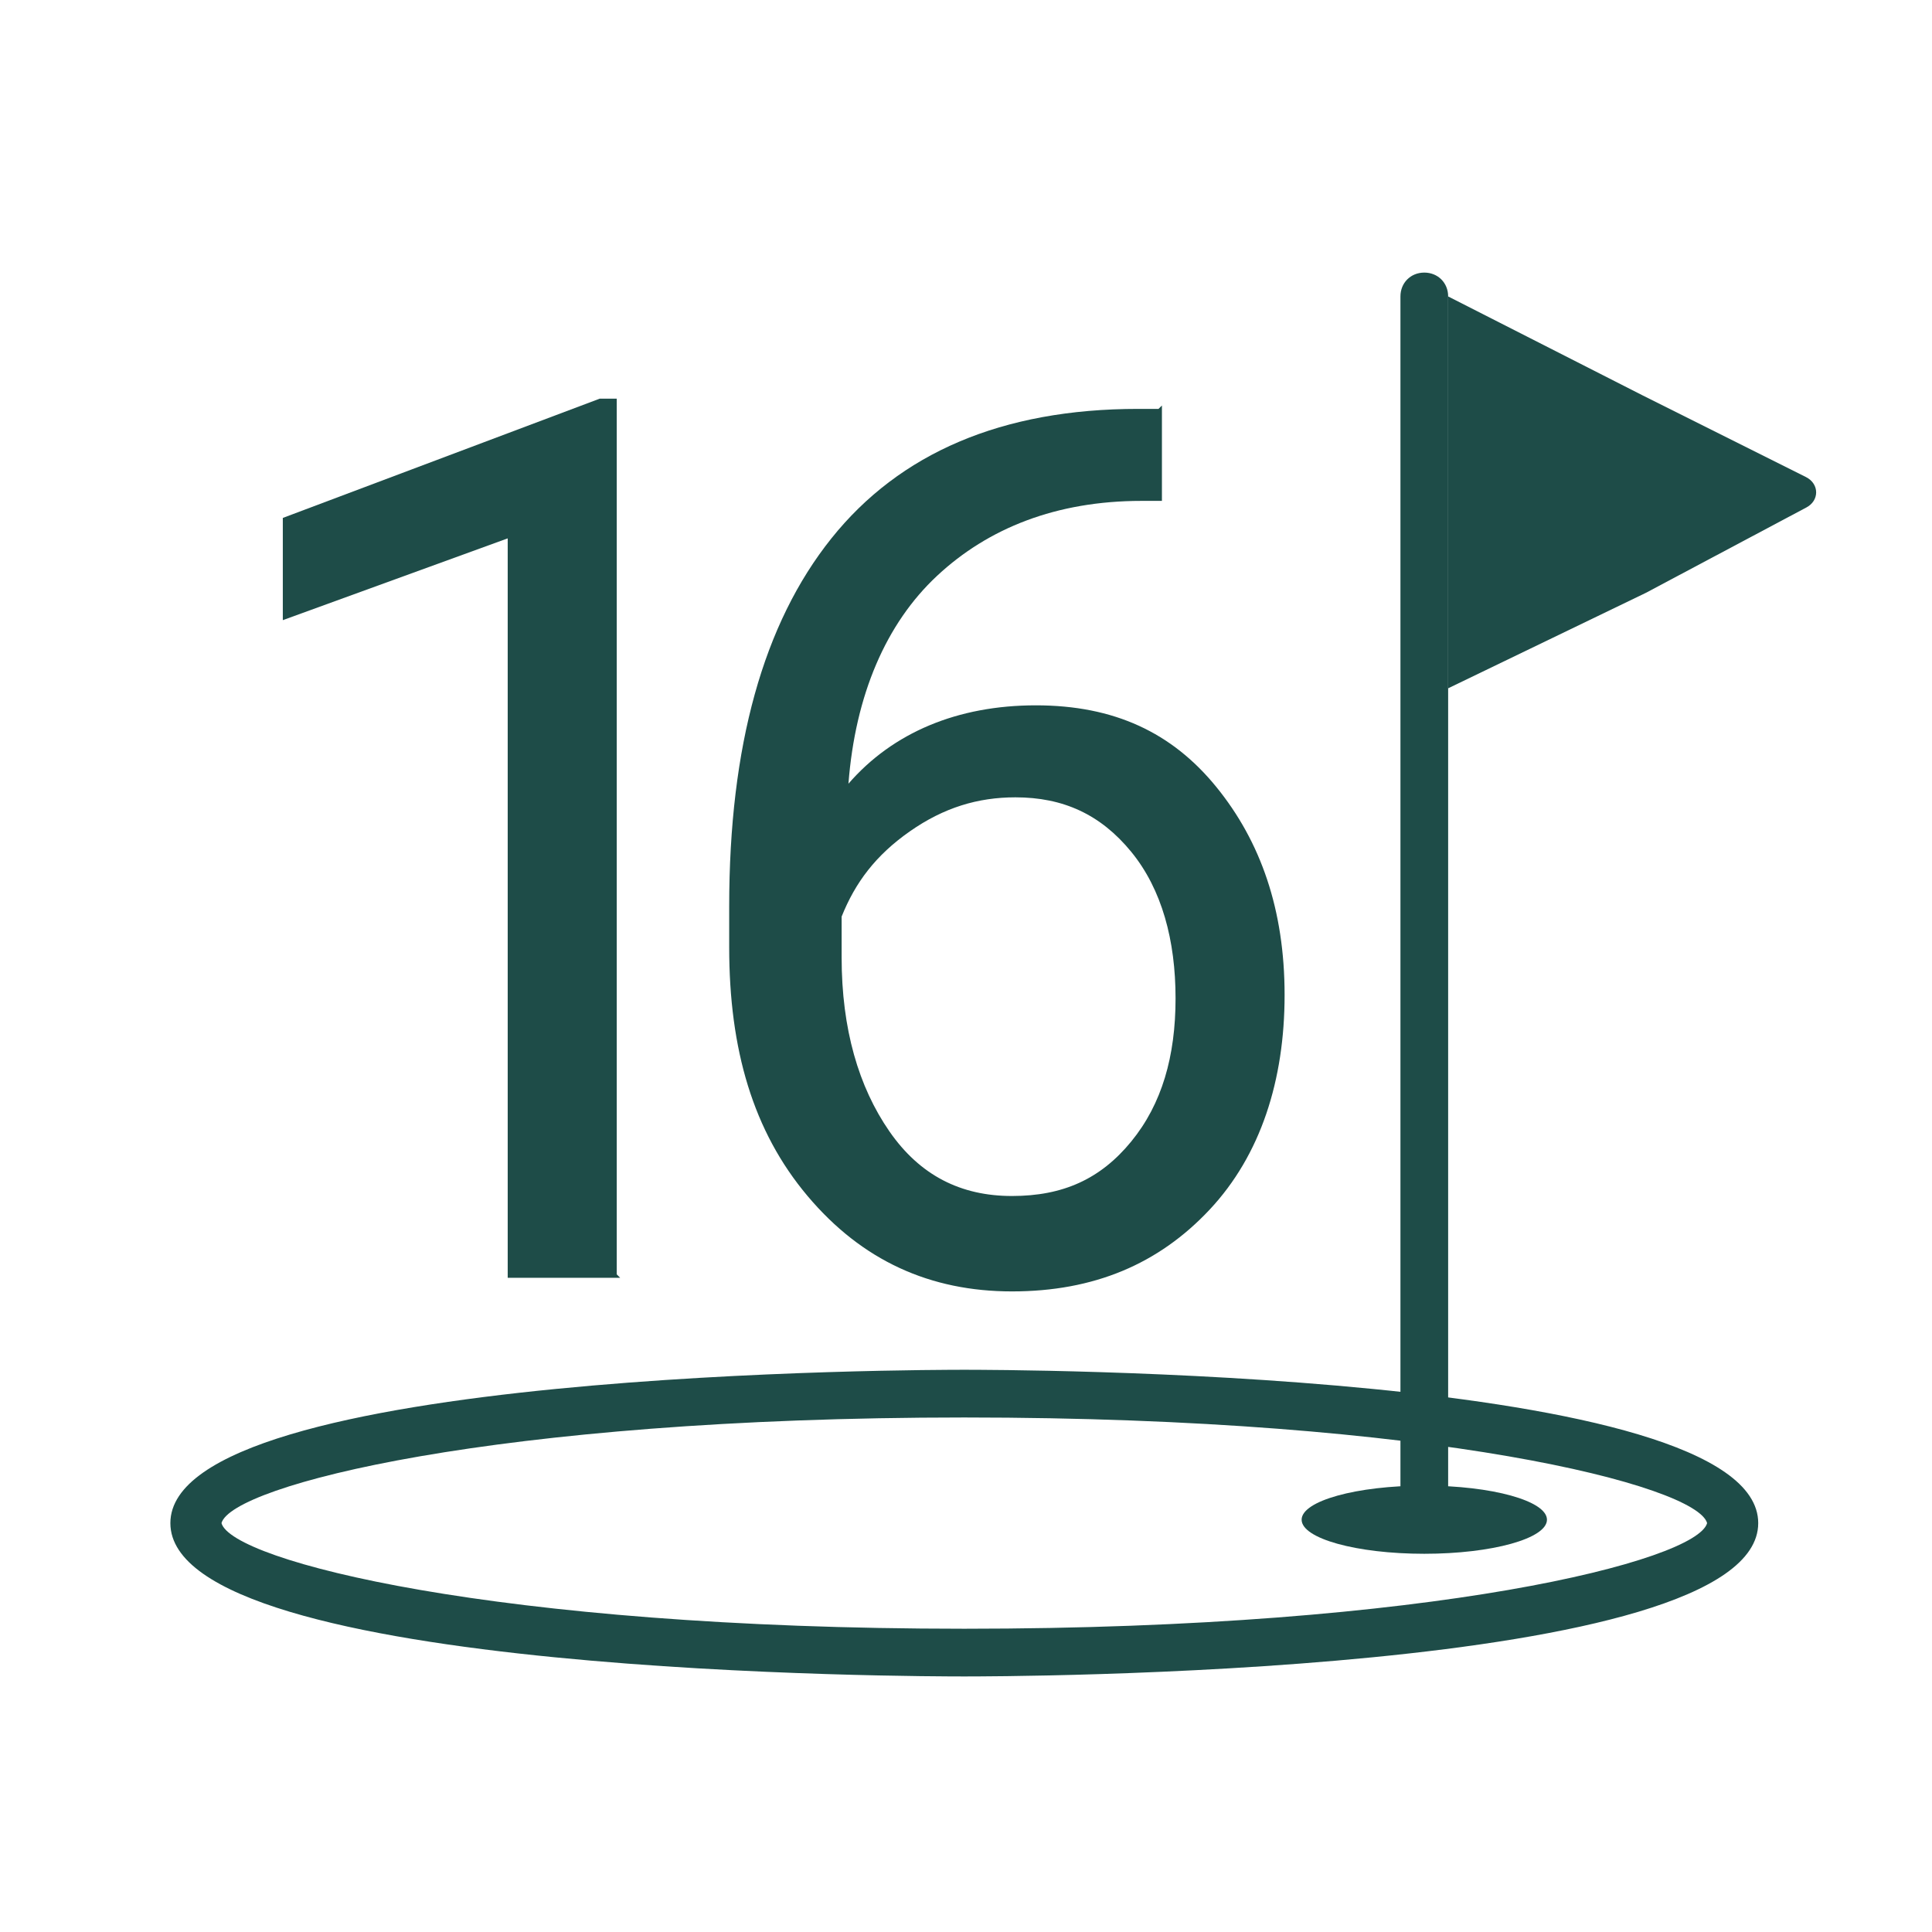 <?xml version="1.0" encoding="UTF-8"?>
<svg id="Warstwa_1" xmlns="http://www.w3.org/2000/svg" version="1.1" viewBox="0 0 56.7 56.7">
  <!-- Generator: Adobe Illustrator 29.2.1, SVG Export Plug-In . SVG Version: 2.1.0 Build 116)  -->
  <path d="M28.3,49.2c-1,0-23.3,0-23.3-4.5s22.4-4.5,23.3-4.5,23.3,0,23.3,4.5-22.4,4.5-23.3,4.5ZM28.3,41.6c-13.8,0-21.5,2-21.8,3.1.3,1.1,8,3.1,21.8,3.1s21.5-2,21.8-3.1c-.3-1.1-8-3.1-21.8-3.1Z" style="fill: #1e4c48;"/>
  <g>
    <path d="M41.8,45.2c-.4,0-.7-.3-.7-.7V8.7c0-.4.3-.7.7-.7s.7.3.7.7v35.7c0,.4-.3.7-.7.7h0Z" style="fill: #1e4c48;"/>
    <ellipse cx="41.8" cy="44.6" rx="3.6" ry="1" style="fill: #1e4c48;"/>
    <path d="M42.5,14.5v-5.8l5.7,2.9,4.8,2.4c.4.2.4.7,0,.9l-4.7,2.5-5.8,2.8s0-5.7,0-5.7Z" style="fill: #1e4c48;"/>
  </g>
  <g style="isolation: isolate;">
    <path d="M18.2,37.5h-3.3V15.8l-6.6,2.4v-3l9.3-3.5h.5v25.7Z" style="fill: #1e4c48;"/>
  </g>
  <g style="isolation: isolate;">
    <path d="M34.1,11.9v2.8h-.6c-2.5,0-4.5.8-6,2.2s-2.4,3.5-2.6,6.1c1.3-1.5,3.2-2.3,5.5-2.3s4,.8,5.3,2.4,2,3.6,2,6.1-.7,4.7-2.2,6.3-3.4,2.4-5.8,2.4-4.4-.9-6-2.8-2.3-4.3-2.3-7.3v-1.2c0-4.7,1-8.3,3-10.8s5-3.8,9-3.8h.6ZM29.8,23.4c-1.1,0-2.1.3-3.1,1s-1.6,1.5-2,2.5v1.2c0,2.1.5,3.8,1.4,5.1s2.1,1.9,3.6,1.9,2.6-.5,3.5-1.6,1.3-2.5,1.3-4.2-.4-3.2-1.3-4.3-2-1.6-3.4-1.6Z" style="fill: #1e4c48;"/>
  </g>
</svg>
